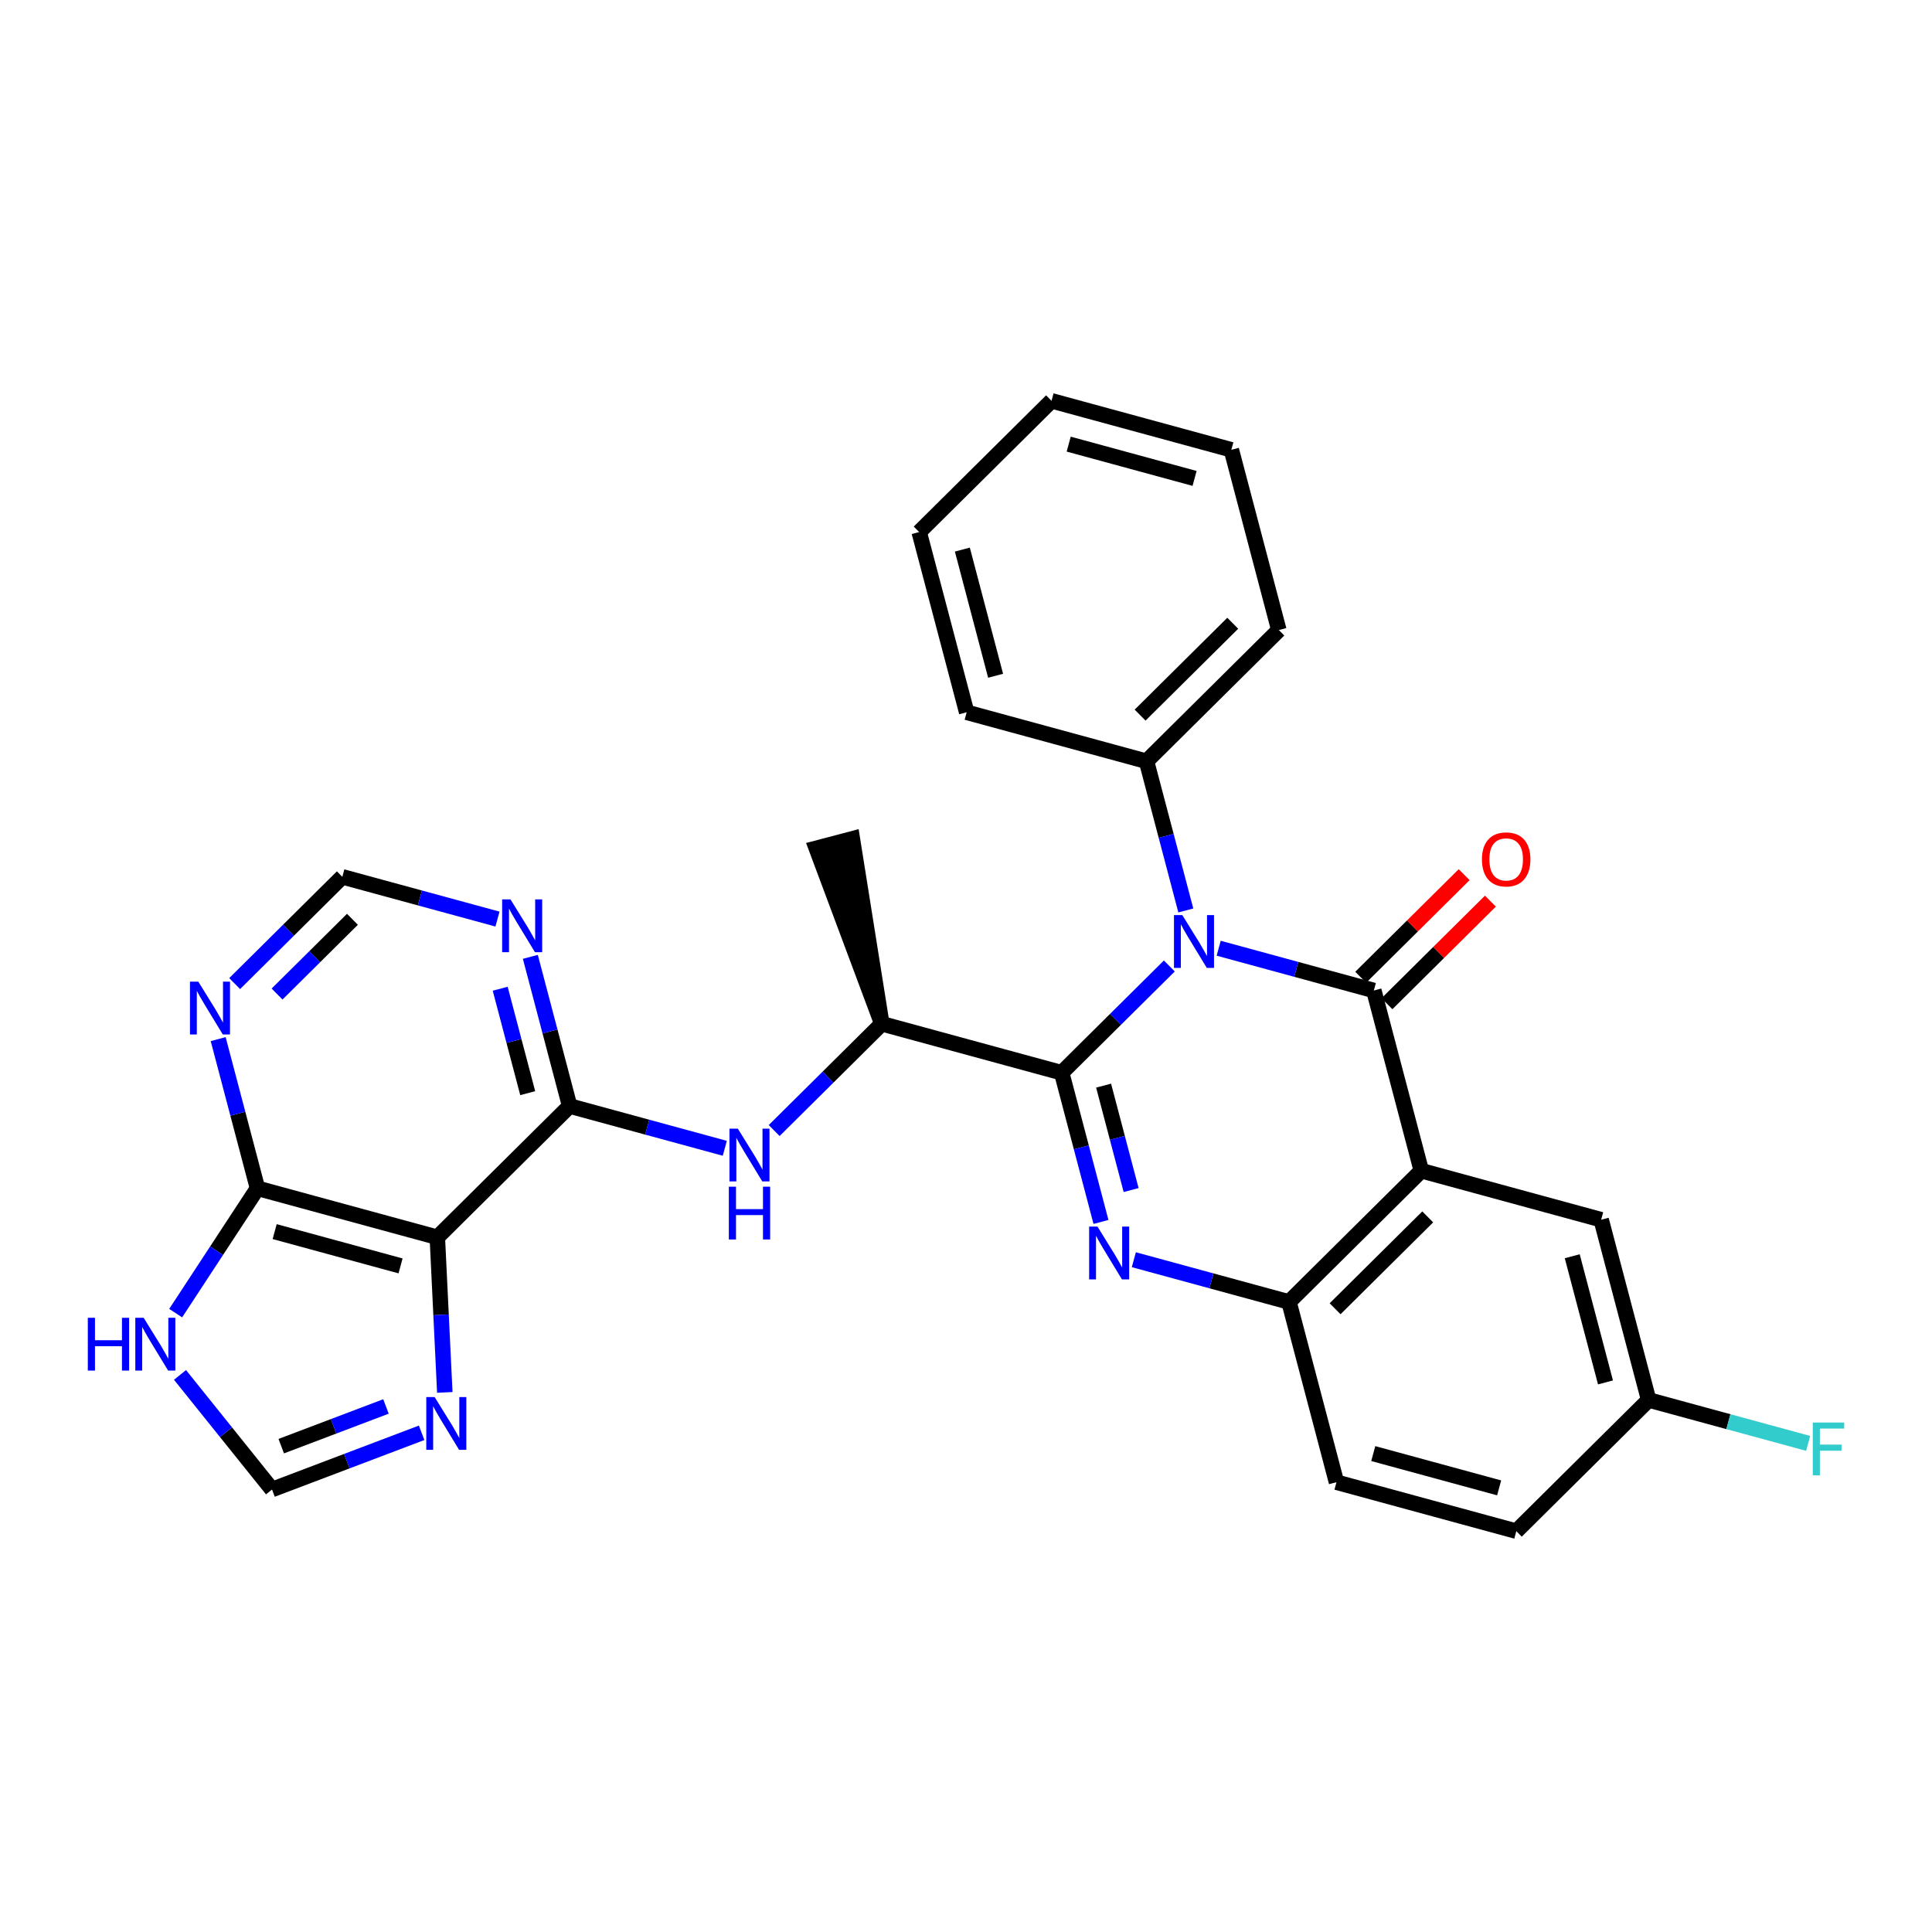 <?xml version='1.0' encoding='iso-8859-1'?>
<svg version='1.1' baseProfile='full'
              xmlns='http://www.w3.org/2000/svg'
                      xmlns:rdkit='http://www.rdkit.org/xml'
                      xmlns:xlink='http://www.w3.org/1999/xlink'
                  xml:space='preserve'
width='250px' height='250px' viewBox='0 0 250 250'>
<!-- END OF HEADER -->
<rect style='opacity:1.0;fill:#FFFFFF;stroke:none' width='250' height='250' x='0' y='0'> </rect>
<path class='bond-0 atom-11 atom-0' d='M 114.108,132.475 L 110.295,108.539 L 105.63,109.768 Z' style='fill:#000000;fill-rule:evenodd;fill-opacity:1;stroke:#000000;stroke-width:2.0px;stroke-linecap:butt;stroke-linejoin:miter;stroke-opacity:1;' />
<path class='bond-1 atom-1 atom-2' d='M 136.066,51.865 L 159.336,58.203' style='fill:none;fill-rule:evenodd;stroke:#000000;stroke-width:2.0px;stroke-linecap:butt;stroke-linejoin:miter;stroke-opacity:1' />
<path class='bond-1 atom-1 atom-2' d='M 138.289,57.47 L 154.578,61.907' style='fill:none;fill-rule:evenodd;stroke:#000000;stroke-width:2.0px;stroke-linecap:butt;stroke-linejoin:miter;stroke-opacity:1' />
<path class='bond-2 atom-1 atom-3' d='M 136.066,51.865 L 118.941,68.848' style='fill:none;fill-rule:evenodd;stroke:#000000;stroke-width:2.0px;stroke-linecap:butt;stroke-linejoin:miter;stroke-opacity:1' />
<path class='bond-3 atom-2 atom-4' d='M 159.336,58.203 L 165.482,81.525' style='fill:none;fill-rule:evenodd;stroke:#000000;stroke-width:2.0px;stroke-linecap:butt;stroke-linejoin:miter;stroke-opacity:1' />
<path class='bond-4 atom-3 atom-5' d='M 118.941,68.848 L 125.087,92.17' style='fill:none;fill-rule:evenodd;stroke:#000000;stroke-width:2.0px;stroke-linecap:butt;stroke-linejoin:miter;stroke-opacity:1' />
<path class='bond-4 atom-3 atom-5' d='M 124.528,71.117 L 128.83,87.443' style='fill:none;fill-rule:evenodd;stroke:#000000;stroke-width:2.0px;stroke-linecap:butt;stroke-linejoin:miter;stroke-opacity:1' />
<path class='bond-5 atom-4 atom-13' d='M 165.482,81.525 L 148.357,98.509' style='fill:none;fill-rule:evenodd;stroke:#000000;stroke-width:2.0px;stroke-linecap:butt;stroke-linejoin:miter;stroke-opacity:1' />
<path class='bond-5 atom-4 atom-13' d='M 159.517,80.648 L 147.529,92.536' style='fill:none;fill-rule:evenodd;stroke:#000000;stroke-width:2.0px;stroke-linecap:butt;stroke-linejoin:miter;stroke-opacity:1' />
<path class='bond-6 atom-5 atom-13' d='M 125.087,92.17 L 148.357,98.509' style='fill:none;fill-rule:evenodd;stroke:#000000;stroke-width:2.0px;stroke-linecap:butt;stroke-linejoin:miter;stroke-opacity:1' />
<path class='bond-7 atom-6 atom-7' d='M 196.211,198.135 L 172.94,191.797' style='fill:none;fill-rule:evenodd;stroke:#000000;stroke-width:2.0px;stroke-linecap:butt;stroke-linejoin:miter;stroke-opacity:1' />
<path class='bond-7 atom-6 atom-7' d='M 193.988,192.53 L 177.699,188.093' style='fill:none;fill-rule:evenodd;stroke:#000000;stroke-width:2.0px;stroke-linecap:butt;stroke-linejoin:miter;stroke-opacity:1' />
<path class='bond-8 atom-6 atom-12' d='M 196.211,198.135 L 213.335,181.152' style='fill:none;fill-rule:evenodd;stroke:#000000;stroke-width:2.0px;stroke-linecap:butt;stroke-linejoin:miter;stroke-opacity:1' />
<path class='bond-9 atom-7 atom-15' d='M 172.94,191.797 L 166.795,168.475' style='fill:none;fill-rule:evenodd;stroke:#000000;stroke-width:2.0px;stroke-linecap:butt;stroke-linejoin:miter;stroke-opacity:1' />
<path class='bond-10 atom-8 atom-12' d='M 207.19,157.83 L 213.335,181.152' style='fill:none;fill-rule:evenodd;stroke:#000000;stroke-width:2.0px;stroke-linecap:butt;stroke-linejoin:miter;stroke-opacity:1' />
<path class='bond-10 atom-8 atom-12' d='M 203.447,162.557 L 207.749,178.883' style='fill:none;fill-rule:evenodd;stroke:#000000;stroke-width:2.0px;stroke-linecap:butt;stroke-linejoin:miter;stroke-opacity:1' />
<path class='bond-11 atom-8 atom-14' d='M 207.19,157.83 L 183.919,151.491' style='fill:none;fill-rule:evenodd;stroke:#000000;stroke-width:2.0px;stroke-linecap:butt;stroke-linejoin:miter;stroke-opacity:1' />
<path class='bond-12 atom-9 atom-22' d='M 35.2,192.744 L 44.879,189.074' style='fill:none;fill-rule:evenodd;stroke:#000000;stroke-width:2.0px;stroke-linecap:butt;stroke-linejoin:miter;stroke-opacity:1' />
<path class='bond-12 atom-9 atom-22' d='M 44.879,189.074 L 54.558,185.404' style='fill:none;fill-rule:evenodd;stroke:#0000FF;stroke-width:2.0px;stroke-linecap:butt;stroke-linejoin:miter;stroke-opacity:1' />
<path class='bond-12 atom-9 atom-22' d='M 36.393,187.132 L 43.169,184.564' style='fill:none;fill-rule:evenodd;stroke:#000000;stroke-width:2.0px;stroke-linecap:butt;stroke-linejoin:miter;stroke-opacity:1' />
<path class='bond-12 atom-9 atom-22' d='M 43.169,184.564 L 49.944,181.995' style='fill:none;fill-rule:evenodd;stroke:#0000FF;stroke-width:2.0px;stroke-linecap:butt;stroke-linejoin:miter;stroke-opacity:1' />
<path class='bond-13 atom-9 atom-23' d='M 35.2,192.744 L 29.246,185.329' style='fill:none;fill-rule:evenodd;stroke:#000000;stroke-width:2.0px;stroke-linecap:butt;stroke-linejoin:miter;stroke-opacity:1' />
<path class='bond-13 atom-9 atom-23' d='M 29.246,185.329 L 23.293,177.914' style='fill:none;fill-rule:evenodd;stroke:#0000FF;stroke-width:2.0px;stroke-linecap:butt;stroke-linejoin:miter;stroke-opacity:1' />
<path class='bond-14 atom-10 atom-24' d='M 44.297,113.46 L 37.332,120.368' style='fill:none;fill-rule:evenodd;stroke:#000000;stroke-width:2.0px;stroke-linecap:butt;stroke-linejoin:miter;stroke-opacity:1' />
<path class='bond-14 atom-10 atom-24' d='M 37.332,120.368 L 30.366,127.276' style='fill:none;fill-rule:evenodd;stroke:#0000FF;stroke-width:2.0px;stroke-linecap:butt;stroke-linejoin:miter;stroke-opacity:1' />
<path class='bond-14 atom-10 atom-24' d='M 45.604,118.957 L 40.728,123.793' style='fill:none;fill-rule:evenodd;stroke:#000000;stroke-width:2.0px;stroke-linecap:butt;stroke-linejoin:miter;stroke-opacity:1' />
<path class='bond-14 atom-10 atom-24' d='M 40.728,123.793 L 35.852,128.628' style='fill:none;fill-rule:evenodd;stroke:#0000FF;stroke-width:2.0px;stroke-linecap:butt;stroke-linejoin:miter;stroke-opacity:1' />
<path class='bond-15 atom-10 atom-25' d='M 44.297,113.46 L 54.336,116.194' style='fill:none;fill-rule:evenodd;stroke:#000000;stroke-width:2.0px;stroke-linecap:butt;stroke-linejoin:miter;stroke-opacity:1' />
<path class='bond-15 atom-10 atom-25' d='M 54.336,116.194 L 64.374,118.928' style='fill:none;fill-rule:evenodd;stroke:#0000FF;stroke-width:2.0px;stroke-linecap:butt;stroke-linejoin:miter;stroke-opacity:1' />
<path class='bond-16 atom-11 atom-19' d='M 114.108,132.475 L 137.379,138.814' style='fill:none;fill-rule:evenodd;stroke:#000000;stroke-width:2.0px;stroke-linecap:butt;stroke-linejoin:miter;stroke-opacity:1' />
<path class='bond-17 atom-11 atom-26' d='M 114.108,132.475 L 107.143,139.384' style='fill:none;fill-rule:evenodd;stroke:#000000;stroke-width:2.0px;stroke-linecap:butt;stroke-linejoin:miter;stroke-opacity:1' />
<path class='bond-17 atom-11 atom-26' d='M 107.143,139.384 L 100.177,146.292' style='fill:none;fill-rule:evenodd;stroke:#0000FF;stroke-width:2.0px;stroke-linecap:butt;stroke-linejoin:miter;stroke-opacity:1' />
<path class='bond-18 atom-12 atom-21' d='M 213.335,181.152 L 223.654,183.963' style='fill:none;fill-rule:evenodd;stroke:#000000;stroke-width:2.0px;stroke-linecap:butt;stroke-linejoin:miter;stroke-opacity:1' />
<path class='bond-18 atom-12 atom-21' d='M 223.654,183.963 L 233.972,186.773' style='fill:none;fill-rule:evenodd;stroke:#33CCCC;stroke-width:2.0px;stroke-linecap:butt;stroke-linejoin:miter;stroke-opacity:1' />
<path class='bond-19 atom-13 atom-28' d='M 148.357,98.509 L 150.901,108.161' style='fill:none;fill-rule:evenodd;stroke:#000000;stroke-width:2.0px;stroke-linecap:butt;stroke-linejoin:miter;stroke-opacity:1' />
<path class='bond-19 atom-13 atom-28' d='M 150.901,108.161 L 153.444,117.813' style='fill:none;fill-rule:evenodd;stroke:#0000FF;stroke-width:2.0px;stroke-linecap:butt;stroke-linejoin:miter;stroke-opacity:1' />
<path class='bond-20 atom-14 atom-15' d='M 183.919,151.491 L 166.795,168.475' style='fill:none;fill-rule:evenodd;stroke:#000000;stroke-width:2.0px;stroke-linecap:butt;stroke-linejoin:miter;stroke-opacity:1' />
<path class='bond-20 atom-14 atom-15' d='M 184.747,157.464 L 172.76,169.352' style='fill:none;fill-rule:evenodd;stroke:#000000;stroke-width:2.0px;stroke-linecap:butt;stroke-linejoin:miter;stroke-opacity:1' />
<path class='bond-21 atom-14 atom-20' d='M 183.919,151.491 L 177.773,128.169' style='fill:none;fill-rule:evenodd;stroke:#000000;stroke-width:2.0px;stroke-linecap:butt;stroke-linejoin:miter;stroke-opacity:1' />
<path class='bond-22 atom-15 atom-27' d='M 166.795,168.475 L 156.756,165.74' style='fill:none;fill-rule:evenodd;stroke:#000000;stroke-width:2.0px;stroke-linecap:butt;stroke-linejoin:miter;stroke-opacity:1' />
<path class='bond-22 atom-15 atom-27' d='M 156.756,165.74 L 146.718,163.006' style='fill:none;fill-rule:evenodd;stroke:#0000FF;stroke-width:2.0px;stroke-linecap:butt;stroke-linejoin:miter;stroke-opacity:1' />
<path class='bond-23 atom-16 atom-17' d='M 56.589,160.104 L 33.319,153.765' style='fill:none;fill-rule:evenodd;stroke:#000000;stroke-width:2.0px;stroke-linecap:butt;stroke-linejoin:miter;stroke-opacity:1' />
<path class='bond-23 atom-16 atom-17' d='M 51.831,163.807 L 35.541,159.37' style='fill:none;fill-rule:evenodd;stroke:#000000;stroke-width:2.0px;stroke-linecap:butt;stroke-linejoin:miter;stroke-opacity:1' />
<path class='bond-24 atom-16 atom-18' d='M 56.589,160.104 L 73.713,143.12' style='fill:none;fill-rule:evenodd;stroke:#000000;stroke-width:2.0px;stroke-linecap:butt;stroke-linejoin:miter;stroke-opacity:1' />
<path class='bond-25 atom-16 atom-22' d='M 56.589,160.104 L 57.073,170.14' style='fill:none;fill-rule:evenodd;stroke:#000000;stroke-width:2.0px;stroke-linecap:butt;stroke-linejoin:miter;stroke-opacity:1' />
<path class='bond-25 atom-16 atom-22' d='M 57.073,170.14 L 57.557,180.176' style='fill:none;fill-rule:evenodd;stroke:#0000FF;stroke-width:2.0px;stroke-linecap:butt;stroke-linejoin:miter;stroke-opacity:1' />
<path class='bond-26 atom-17 atom-23' d='M 33.319,153.765 L 28.025,161.842' style='fill:none;fill-rule:evenodd;stroke:#000000;stroke-width:2.0px;stroke-linecap:butt;stroke-linejoin:miter;stroke-opacity:1' />
<path class='bond-26 atom-17 atom-23' d='M 28.025,161.842 L 22.732,169.919' style='fill:none;fill-rule:evenodd;stroke:#0000FF;stroke-width:2.0px;stroke-linecap:butt;stroke-linejoin:miter;stroke-opacity:1' />
<path class='bond-27 atom-17 atom-24' d='M 33.319,153.765 L 30.775,144.113' style='fill:none;fill-rule:evenodd;stroke:#000000;stroke-width:2.0px;stroke-linecap:butt;stroke-linejoin:miter;stroke-opacity:1' />
<path class='bond-27 atom-17 atom-24' d='M 30.775,144.113 L 28.232,134.461' style='fill:none;fill-rule:evenodd;stroke:#0000FF;stroke-width:2.0px;stroke-linecap:butt;stroke-linejoin:miter;stroke-opacity:1' />
<path class='bond-28 atom-18 atom-25' d='M 73.713,143.12 L 71.17,133.468' style='fill:none;fill-rule:evenodd;stroke:#000000;stroke-width:2.0px;stroke-linecap:butt;stroke-linejoin:miter;stroke-opacity:1' />
<path class='bond-28 atom-18 atom-25' d='M 71.17,133.468 L 68.626,123.816' style='fill:none;fill-rule:evenodd;stroke:#0000FF;stroke-width:2.0px;stroke-linecap:butt;stroke-linejoin:miter;stroke-opacity:1' />
<path class='bond-28 atom-18 atom-25' d='M 68.286,141.454 L 66.506,134.697' style='fill:none;fill-rule:evenodd;stroke:#000000;stroke-width:2.0px;stroke-linecap:butt;stroke-linejoin:miter;stroke-opacity:1' />
<path class='bond-28 atom-18 atom-25' d='M 66.506,134.697 L 64.725,127.941' style='fill:none;fill-rule:evenodd;stroke:#0000FF;stroke-width:2.0px;stroke-linecap:butt;stroke-linejoin:miter;stroke-opacity:1' />
<path class='bond-29 atom-18 atom-26' d='M 73.713,143.12 L 83.752,145.855' style='fill:none;fill-rule:evenodd;stroke:#000000;stroke-width:2.0px;stroke-linecap:butt;stroke-linejoin:miter;stroke-opacity:1' />
<path class='bond-29 atom-18 atom-26' d='M 83.752,145.855 L 93.79,148.589' style='fill:none;fill-rule:evenodd;stroke:#0000FF;stroke-width:2.0px;stroke-linecap:butt;stroke-linejoin:miter;stroke-opacity:1' />
<path class='bond-30 atom-19 atom-27' d='M 137.379,138.814 L 139.922,148.466' style='fill:none;fill-rule:evenodd;stroke:#000000;stroke-width:2.0px;stroke-linecap:butt;stroke-linejoin:miter;stroke-opacity:1' />
<path class='bond-30 atom-19 atom-27' d='M 139.922,148.466 L 142.466,158.118' style='fill:none;fill-rule:evenodd;stroke:#0000FF;stroke-width:2.0px;stroke-linecap:butt;stroke-linejoin:miter;stroke-opacity:1' />
<path class='bond-30 atom-19 atom-27' d='M 142.806,140.48 L 144.586,147.237' style='fill:none;fill-rule:evenodd;stroke:#000000;stroke-width:2.0px;stroke-linecap:butt;stroke-linejoin:miter;stroke-opacity:1' />
<path class='bond-30 atom-19 atom-27' d='M 144.586,147.237 L 146.367,153.993' style='fill:none;fill-rule:evenodd;stroke:#0000FF;stroke-width:2.0px;stroke-linecap:butt;stroke-linejoin:miter;stroke-opacity:1' />
<path class='bond-31 atom-19 atom-28' d='M 137.379,138.814 L 144.344,131.906' style='fill:none;fill-rule:evenodd;stroke:#000000;stroke-width:2.0px;stroke-linecap:butt;stroke-linejoin:miter;stroke-opacity:1' />
<path class='bond-31 atom-19 atom-28' d='M 144.344,131.906 L 151.31,124.998' style='fill:none;fill-rule:evenodd;stroke:#0000FF;stroke-width:2.0px;stroke-linecap:butt;stroke-linejoin:miter;stroke-opacity:1' />
<path class='bond-32 atom-20 atom-28' d='M 177.773,128.169 L 167.735,125.435' style='fill:none;fill-rule:evenodd;stroke:#000000;stroke-width:2.0px;stroke-linecap:butt;stroke-linejoin:miter;stroke-opacity:1' />
<path class='bond-32 atom-20 atom-28' d='M 167.735,125.435 L 157.696,122.7' style='fill:none;fill-rule:evenodd;stroke:#0000FF;stroke-width:2.0px;stroke-linecap:butt;stroke-linejoin:miter;stroke-opacity:1' />
<path class='bond-33 atom-20 atom-29' d='M 179.472,129.882 L 186.165,123.244' style='fill:none;fill-rule:evenodd;stroke:#000000;stroke-width:2.0px;stroke-linecap:butt;stroke-linejoin:miter;stroke-opacity:1' />
<path class='bond-33 atom-20 atom-29' d='M 186.165,123.244 L 192.858,116.606' style='fill:none;fill-rule:evenodd;stroke:#FF0000;stroke-width:2.0px;stroke-linecap:butt;stroke-linejoin:miter;stroke-opacity:1' />
<path class='bond-33 atom-20 atom-29' d='M 176.075,126.457 L 182.768,119.819' style='fill:none;fill-rule:evenodd;stroke:#000000;stroke-width:2.0px;stroke-linecap:butt;stroke-linejoin:miter;stroke-opacity:1' />
<path class='bond-33 atom-20 atom-29' d='M 182.768,119.819 L 189.461,113.181' style='fill:none;fill-rule:evenodd;stroke:#FF0000;stroke-width:2.0px;stroke-linecap:butt;stroke-linejoin:miter;stroke-opacity:1' />
<path  class='atom-21' d='M 234.575 184.075
L 238.636 184.075
L 238.636 184.857
L 235.491 184.857
L 235.491 186.931
L 238.289 186.931
L 238.289 187.722
L 235.491 187.722
L 235.491 190.906
L 234.575 190.906
L 234.575 184.075
' fill='#33CCCC'/>
<path  class='atom-22' d='M 56.242 180.779
L 58.48 184.396
Q 58.702 184.753, 59.059 185.4
Q 59.416 186.046, 59.435 186.085
L 59.435 180.779
L 60.342 180.779
L 60.342 187.609
L 59.406 187.609
L 57.004 183.653
Q 56.724 183.19, 56.425 182.66
Q 56.136 182.129, 56.049 181.965
L 56.049 187.609
L 55.161 187.609
L 55.161 180.779
L 56.242 180.779
' fill='#0000FF'/>
<path  class='atom-23' d='M 11.364 170.522
L 12.29 170.522
L 12.29 173.426
L 15.782 173.426
L 15.782 170.522
L 16.708 170.522
L 16.708 177.353
L 15.782 177.353
L 15.782 174.198
L 12.29 174.198
L 12.29 177.353
L 11.364 177.353
L 11.364 170.522
' fill='#0000FF'/>
<path  class='atom-23' d='M 18.589 170.522
L 20.828 174.14
Q 21.049 174.497, 21.406 175.143
Q 21.763 175.79, 21.783 175.828
L 21.783 170.522
L 22.689 170.522
L 22.689 177.353
L 21.754 177.353
L 19.352 173.397
Q 19.072 172.934, 18.773 172.404
Q 18.483 171.873, 18.396 171.709
L 18.396 177.353
L 17.509 177.353
L 17.509 170.522
L 18.589 170.522
' fill='#0000FF'/>
<path  class='atom-24' d='M 25.663 127.028
L 27.901 130.646
Q 28.123 131.002, 28.48 131.649
Q 28.837 132.295, 28.856 132.334
L 28.856 127.028
L 29.763 127.028
L 29.763 133.858
L 28.827 133.858
L 26.425 129.903
Q 26.145 129.44, 25.846 128.909
Q 25.557 128.378, 25.47 128.214
L 25.47 133.858
L 24.582 133.858
L 24.582 127.028
L 25.663 127.028
' fill='#0000FF'/>
<path  class='atom-25' d='M 66.058 116.383
L 68.296 120.001
Q 68.518 120.358, 68.875 121.004
Q 69.232 121.65, 69.251 121.689
L 69.251 116.383
L 70.158 116.383
L 70.158 123.213
L 69.222 123.213
L 66.82 119.258
Q 66.54 118.795, 66.241 118.264
Q 65.952 117.734, 65.865 117.57
L 65.865 123.213
L 64.977 123.213
L 64.977 116.383
L 66.058 116.383
' fill='#0000FF'/>
<path  class='atom-26' d='M 95.474 146.044
L 97.712 149.661
Q 97.934 150.018, 98.291 150.665
Q 98.648 151.311, 98.667 151.35
L 98.667 146.044
L 99.574 146.044
L 99.574 152.874
L 98.638 152.874
L 96.236 148.919
Q 95.956 148.455, 95.657 147.925
Q 95.368 147.394, 95.281 147.23
L 95.281 152.874
L 94.393 152.874
L 94.393 146.044
L 95.474 146.044
' fill='#0000FF'/>
<path  class='atom-26' d='M 94.311 153.557
L 95.238 153.557
L 95.238 156.461
L 98.73 156.461
L 98.73 153.557
L 99.656 153.557
L 99.656 160.387
L 98.73 160.387
L 98.73 157.233
L 95.238 157.233
L 95.238 160.387
L 94.311 160.387
L 94.311 153.557
' fill='#0000FF'/>
<path  class='atom-27' d='M 142.015 158.721
L 144.253 162.339
Q 144.475 162.696, 144.832 163.342
Q 145.189 163.988, 145.208 164.027
L 145.208 158.721
L 146.115 158.721
L 146.115 165.551
L 145.179 165.551
L 142.777 161.596
Q 142.497 161.133, 142.198 160.602
Q 141.908 160.072, 141.822 159.908
L 141.822 165.551
L 140.934 165.551
L 140.934 158.721
L 142.015 158.721
' fill='#0000FF'/>
<path  class='atom-28' d='M 152.993 118.416
L 155.232 122.033
Q 155.453 122.39, 155.81 123.037
Q 156.167 123.683, 156.187 123.722
L 156.187 118.416
L 157.093 118.416
L 157.093 125.246
L 156.158 125.246
L 153.756 121.29
Q 153.476 120.827, 153.177 120.297
Q 152.887 119.766, 152.8 119.602
L 152.8 125.246
L 151.913 125.246
L 151.913 118.416
L 152.993 118.416
' fill='#0000FF'/>
<path  class='atom-29' d='M 191.763 111.205
Q 191.763 109.565, 192.573 108.649
Q 193.383 107.732, 194.898 107.732
Q 196.413 107.732, 197.223 108.649
Q 198.033 109.565, 198.033 111.205
Q 198.033 112.865, 197.213 113.81
Q 196.393 114.746, 194.898 114.746
Q 193.393 114.746, 192.573 113.81
Q 191.763 112.874, 191.763 111.205
M 194.898 113.974
Q 195.94 113.974, 196.5 113.279
Q 197.069 112.575, 197.069 111.205
Q 197.069 109.864, 196.5 109.189
Q 195.94 108.504, 194.898 108.504
Q 193.856 108.504, 193.287 109.179
Q 192.727 109.855, 192.727 111.205
Q 192.727 112.585, 193.287 113.279
Q 193.856 113.974, 194.898 113.974
' fill='#FF0000'/>
</svg>
